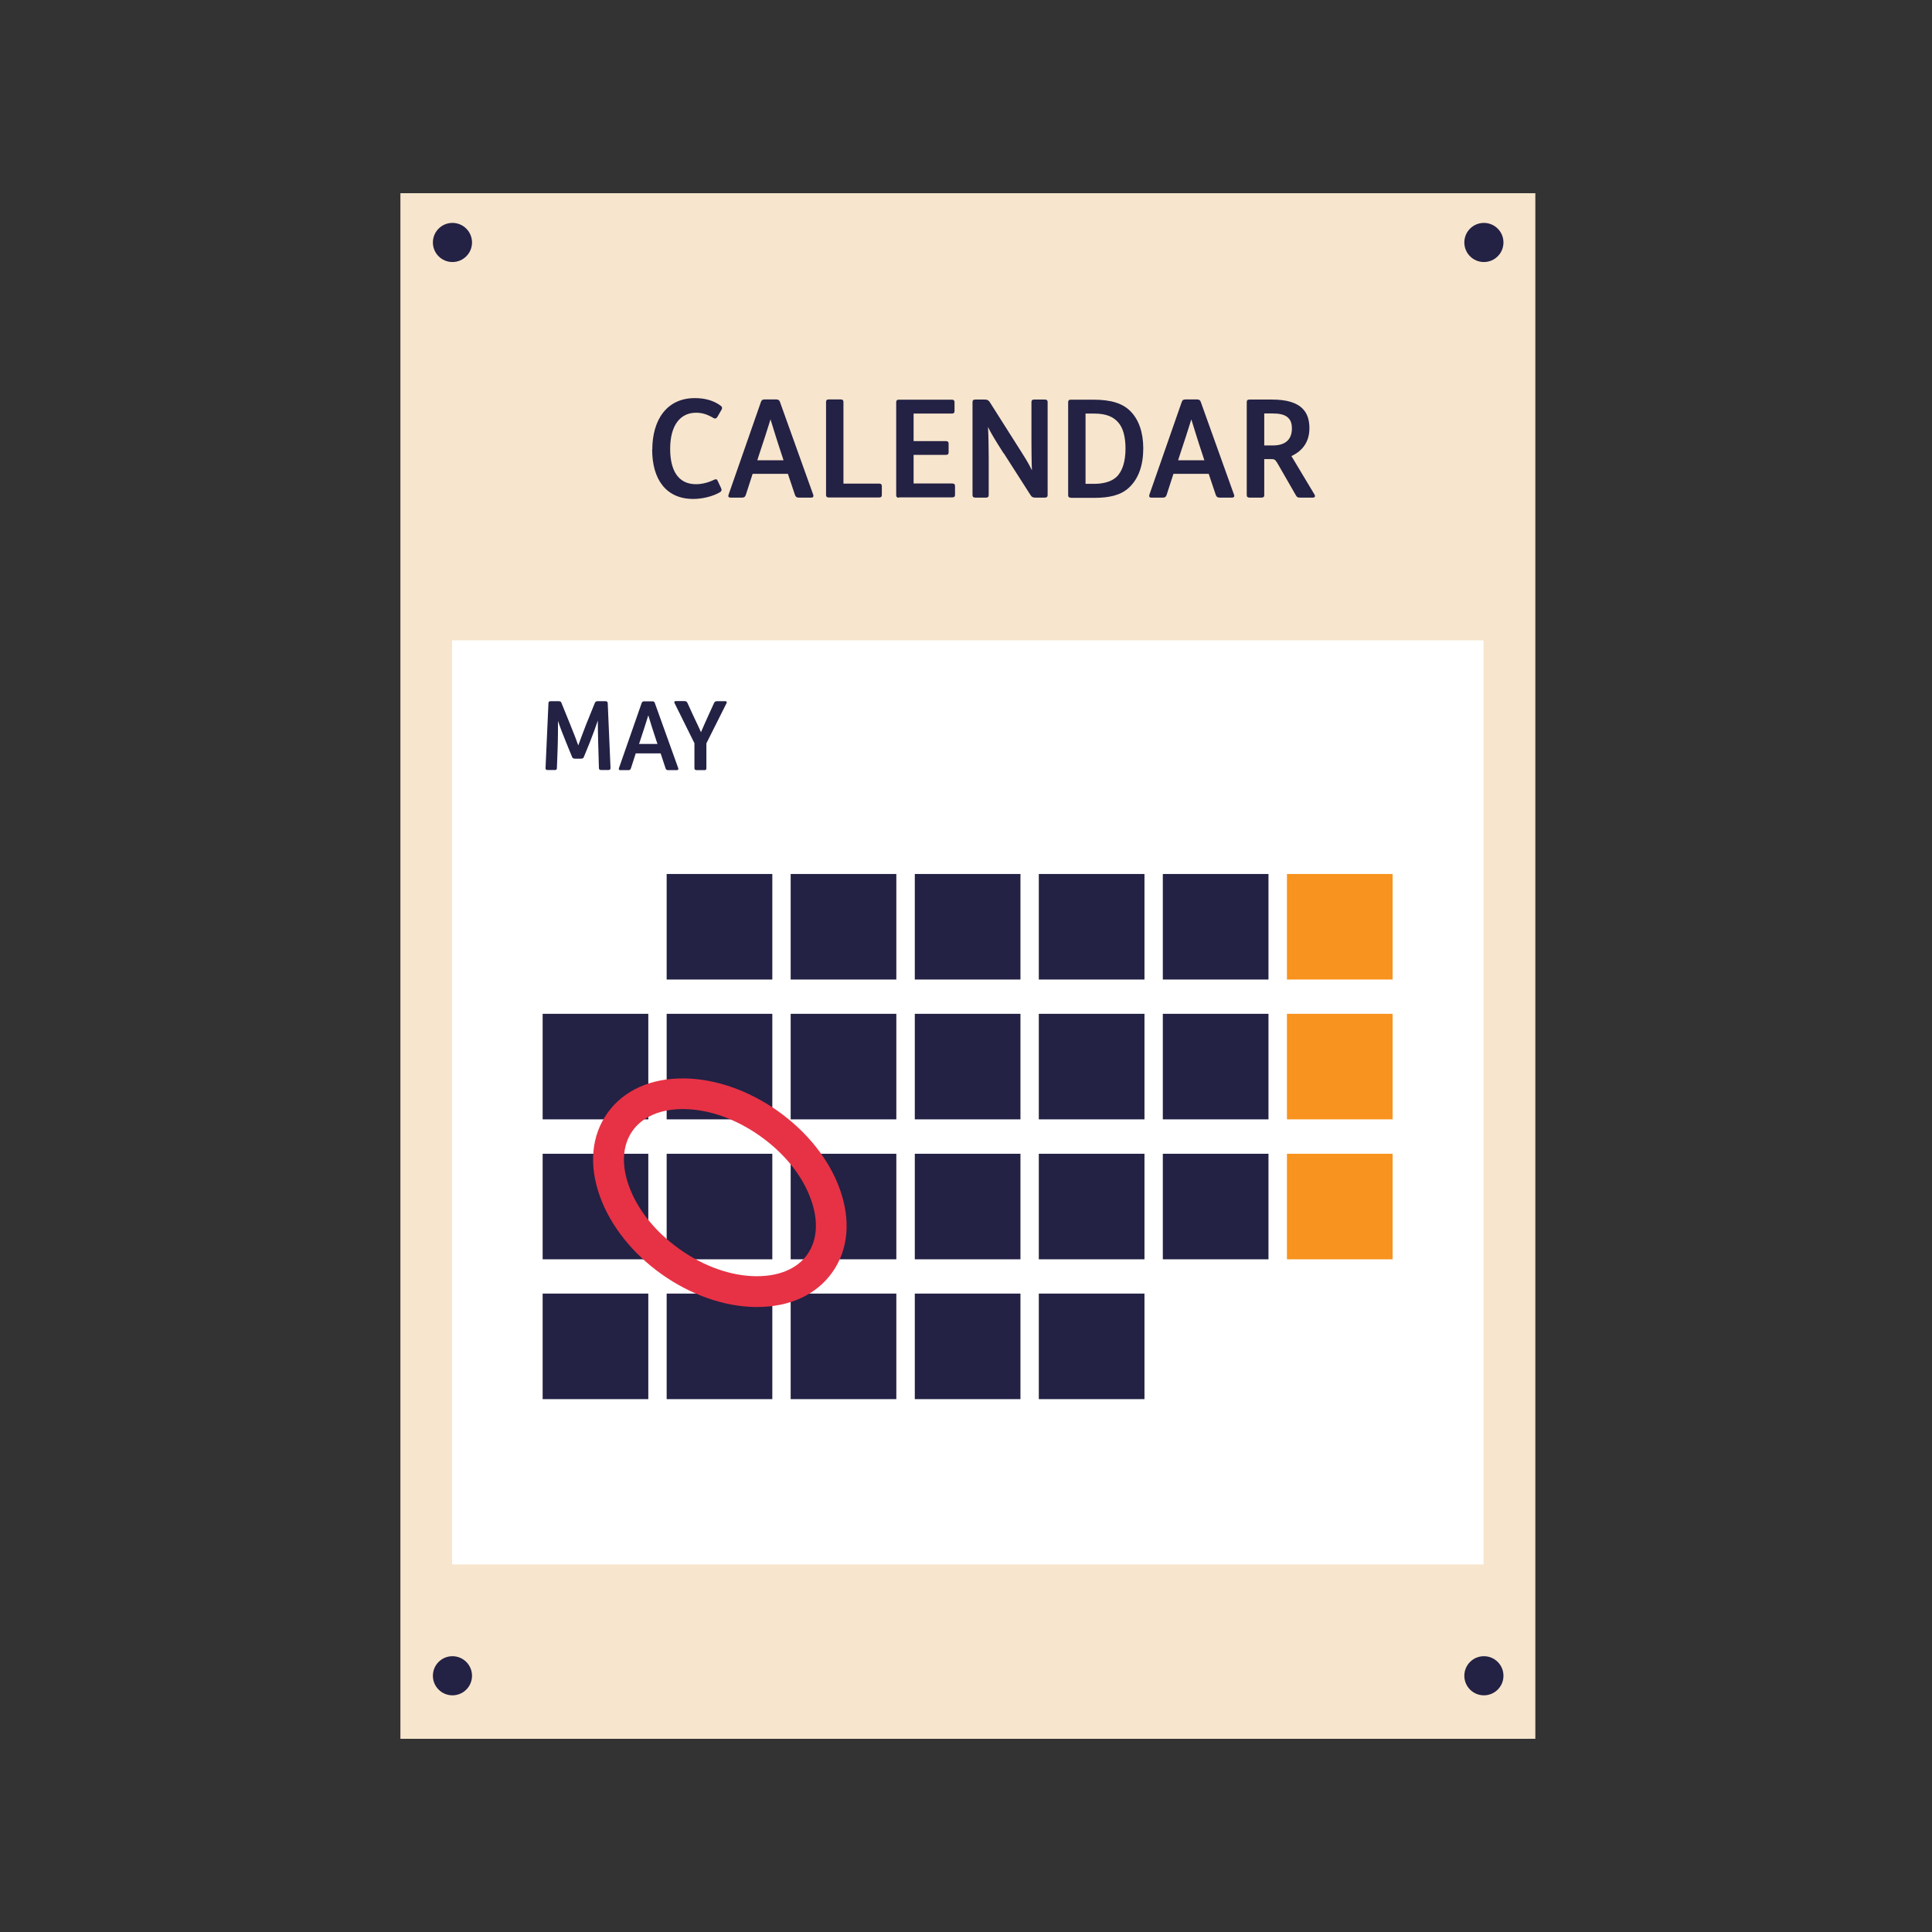 <?xml version="1.0" encoding="UTF-8"?><svg xmlns="http://www.w3.org/2000/svg" viewBox="0 0 160 160"><rect x="0" y="0" width="160" height="160" fill="#333333" stroke="none"/><defs><style>.cls-1{fill:#f7e5cd;}.cls-1,.cls-2,.cls-3,.cls-4,.cls-5{stroke-width:0px;}.cls-2{fill:#232144;}.cls-3{fill:#fff;}.cls-4{fill:#e73245;}.cls-5{fill:#f7931e;}</style></defs><rect class="cls-1" x="33.16" y="16" width="93.99" height="128"/><path class="cls-2" d="m54.02,37.24c0-2.43,1.17-4.27,3.52-4.27.87,0,1.57.21,2.13.62.14.1.16.19.09.33l-.34.59c-.08.14-.19.19-.33.11-.49-.29-.91-.44-1.44-.44-1.29,0-2.15,1-2.15,3,0,1.68.6,2.92,2.14,2.92.5,0,1.03-.14,1.48-.36.16-.08.25-.07.31.07l.29.62c.07.15.03.25-.09.33-.57.34-1.44.56-2.22.56-2.23,0-3.4-1.6-3.4-4.09Z"/><path class="cls-2" d="m65.26,39.24h-2.93l-.57,1.76c-.06.16-.14.21-.31.21h-.95c-.16,0-.22-.08-.16-.25l2.68-7.68c.06-.15.12-.2.32-.2h.93c.19,0,.27.06.32.2l2.76,7.7c.05.14-.02.23-.16.23h-1.04c-.17,0-.25-.06-.31-.21l-.59-1.76Zm-2.56-1.12h2.19l-.12-.37c-.4-1.19-.72-2.25-.96-3.02-.23.76-.61,1.92-.97,3l-.12.38Z"/><path class="cls-2" d="m69.86,40.05h2.94c.16,0,.23.07.23.21v.73c0,.15-.07.21-.23.21h-4.16c-.16,0-.23-.07-.23-.21v-7.7c0-.15.07-.21.23-.21h.98c.16,0,.23.07.23.21v6.75Z"/><path class="cls-2" d="m74.45,41.22c-.16,0-.23-.07-.23-.21v-7.7c0-.15.07-.21.23-.21h4.37c.16,0,.23.07.23.21v.73c0,.15-.07.21-.23.21h-3.16v2.28h2.67c.16,0,.23.07.23.2v.73c0,.15-.07.21-.23.21h-2.67v2.37h3.2c.16,0,.23.07.23.21v.73c0,.15-.07.21-.23.21h-4.42Z"/><path class="cls-2" d="m83.12,37.55c-.69-1.08-1.04-1.66-1.3-2.19.04.63.06,1.76.06,2.55v3.09c0,.15-.07.21-.23.21h-.88c-.16,0-.23-.07-.23-.21v-7.7c0-.15.07-.21.23-.21h.78c.23,0,.31.06.41.2l2.2,3.47c.68,1.07,1,1.56,1.3,2.19-.03-.64-.04-1.74-.04-2.54v-3.11c0-.15.07-.21.23-.21h.88c.16,0,.23.07.23.21v7.7c0,.15-.07.21-.23.21h-.78c-.23,0-.31-.06-.4-.2l-2.22-3.47Z"/><path class="cls-2" d="m88.69,41.22c-.16,0-.23-.07-.23-.21v-7.7c0-.15.07-.21.23-.21h1.86c1.47,0,2.45.3,3.11,1,.62.64,1.02,1.67,1.02,3.03s-.37,2.5-1.18,3.25c-.68.64-1.64.85-2.9.85h-1.91Zm1.21-6.98v5.83h.69c.7,0,1.39-.14,1.86-.56.51-.47.76-1.31.76-2.36,0-.96-.2-1.69-.57-2.13-.42-.51-1.05-.77-2.01-.77h-.72Z"/><path class="cls-2" d="m100.11,39.24h-2.93l-.57,1.76c-.06.16-.14.21-.31.21h-.95c-.16,0-.21-.08-.16-.25l2.68-7.68c.06-.15.12-.2.32-.2h.93c.19,0,.27.06.32.2l2.76,7.7c.05.14-.02.23-.16.23h-1.04c-.17,0-.25-.06-.31-.21l-.59-1.76Zm-2.56-1.12h2.19l-.12-.37c-.4-1.19-.72-2.25-.96-3.02-.23.76-.61,1.92-.97,3l-.12.38Z"/><path class="cls-2" d="m105.74,38.29c-.14-.25-.23-.27-.5-.27h-.54v2.98c0,.15-.07.21-.23.21h-.99c-.16,0-.23-.07-.23-.21v-7.7c0-.15.07-.21.23-.21h1.86c1.19,0,2.05.24,2.56.78.36.37.54.9.54,1.59,0,1.08-.52,1.86-1.49,2.31l1.89,3.15c.11.17.07.29-.12.29h-1.03c-.21,0-.26-.01-.37-.19l-1.57-2.73Zm-1.04-4.05v2.65h.72c1.05,0,1.57-.51,1.57-1.41,0-.42-.11-.69-.31-.88-.29-.29-.78-.36-1.32-.36h-.67Z"/><circle class="cls-2" cx="37.47" cy="20.08" r="1.62"/><circle class="cls-2" cx="122.89" cy="20.08" r="1.62"/><circle class="cls-2" cx="37.47" cy="138.78" r="1.62"/><circle class="cls-2" cx="122.89" cy="138.78" r="1.62"/><rect class="cls-3" x="37.44" y="53.03" width="85.42" height="76.53"/><rect class="cls-2" x="55.21" y="72.38" width="8.75" height="8.74"/><rect class="cls-2" x="65.48" y="72.38" width="8.75" height="8.74"/><rect class="cls-2" x="75.76" y="72.38" width="8.75" height="8.74"/><rect class="cls-2" x="86.03" y="72.38" width="8.75" height="8.74"/><rect class="cls-2" x="96.3" y="72.38" width="8.75" height="8.74"/><rect class="cls-5" x="106.58" y="72.38" width="8.75" height="8.74"/><rect class="cls-2" x="44.94" y="83.96" width="8.75" height="8.74"/><rect class="cls-2" x="55.21" y="83.96" width="8.75" height="8.74"/><rect class="cls-2" x="65.48" y="83.96" width="8.75" height="8.74"/><rect class="cls-2" x="75.76" y="83.96" width="8.75" height="8.74"/><rect class="cls-2" x="86.03" y="83.96" width="8.75" height="8.74"/><rect class="cls-2" x="96.3" y="83.96" width="8.75" height="8.74"/><rect class="cls-5" x="106.58" y="83.96" width="8.75" height="8.74"/><rect class="cls-2" x="44.94" y="95.55" width="8.75" height="8.74"/><rect class="cls-2" x="55.21" y="95.55" width="8.75" height="8.74"/><rect class="cls-2" x="65.48" y="95.55" width="8.75" height="8.74"/><rect class="cls-2" x="75.76" y="95.55" width="8.75" height="8.74"/><rect class="cls-2" x="86.03" y="95.55" width="8.75" height="8.74"/><rect class="cls-2" x="96.3" y="95.55" width="8.75" height="8.74"/><rect class="cls-5" x="106.58" y="95.55" width="8.75" height="8.74"/><rect class="cls-2" x="44.94" y="107.13" width="8.75" height="8.74"/><rect class="cls-2" x="55.21" y="107.13" width="8.75" height="8.74"/><rect class="cls-2" x="65.48" y="107.13" width="8.75" height="8.74"/><rect class="cls-2" x="75.76" y="107.13" width="8.75" height="8.74"/><rect class="cls-2" x="86.03" y="107.13" width="8.75" height="8.74"/><path class="cls-4" d="m62.7,108.24s-.09,0-.14,0c-2.59-.03-5.34-1-7.76-2.71-2.42-1.72-4.23-4-5.11-6.43-.94-2.59-.72-5.05.62-6.93,1.34-1.88,3.59-2.89,6.36-2.86,2.59.03,5.34,1,7.76,2.71,2.42,1.72,4.23,4,5.11,6.43.94,2.59.72,5.05-.62,6.93h0c-1.32,1.85-3.52,2.86-6.22,2.86Zm-6.16-16.39c-1.85,0-3.32.63-4.15,1.79-.84,1.18-.95,2.81-.3,4.59.7,1.95,2.19,3.8,4.19,5.22,2,1.42,4.24,2.22,6.32,2.24,1.9.02,3.41-.61,4.25-1.79h0c.84-1.18.95-2.81.3-4.59-.7-1.95-2.19-3.8-4.19-5.22-2-1.42-4.24-2.22-6.32-2.24-.03,0-.07,0-.1,0Z"/><path class="cls-2" d="m47.66,62.83c-.18,0-.24-.03-.29-.16l-.49-1.2c-.23-.55-.52-1.31-.67-1.77,0,.55,0,1.49-.03,2.3l-.06,1.6c0,.13-.05.17-.17.17h-.59c-.14,0-.19-.05-.18-.18l.24-5.35c0-.13.06-.17.19-.17h.64c.15,0,.21.03.25.15l.73,1.8c.3.74.52,1.3.66,1.71.15-.42.4-1.08.63-1.68l.74-1.83c.05-.12.12-.15.25-.15h.63c.13,0,.18.05.19.17l.23,5.35c0,.13-.05.18-.18.18h-.6c-.13,0-.18-.06-.18-.17l-.06-2.07c-.02-.8-.03-1.33-.03-1.86-.16.48-.42,1.2-.66,1.8l-.49,1.2c-.05.13-.1.16-.29.16h-.41Z"/><path class="cls-2" d="m54.71,62.39h-2.06l-.4,1.24c-.04.11-.1.15-.21.15h-.67c-.11,0-.15-.06-.11-.17l1.88-5.39c.04-.1.09-.14.22-.14h.65c.13,0,.19.04.22.14l1.94,5.4c.03.09-.02.16-.11.16h-.73c-.12,0-.17-.04-.21-.15l-.41-1.24Zm-1.79-.78h1.53l-.09-.26c-.28-.83-.51-1.58-.67-2.11-.16.53-.43,1.35-.68,2.11l-.09.27Z"/><path class="cls-2" d="m57.67,63.77c-.11,0-.16-.05-.16-.15v-2.07l-1.65-3.33c-.05-.1,0-.16.1-.16h.69c.16,0,.23.04.28.15l.48,1.05c.19.41.53,1.1.64,1.38.12-.29.39-.89.61-1.38l.48-1.05c.06-.11.11-.14.26-.14h.67c.1,0,.15.06.1.16l-1.67,3.33v2.07c0,.1-.05.15-.16.15h-.69Z"/></svg>